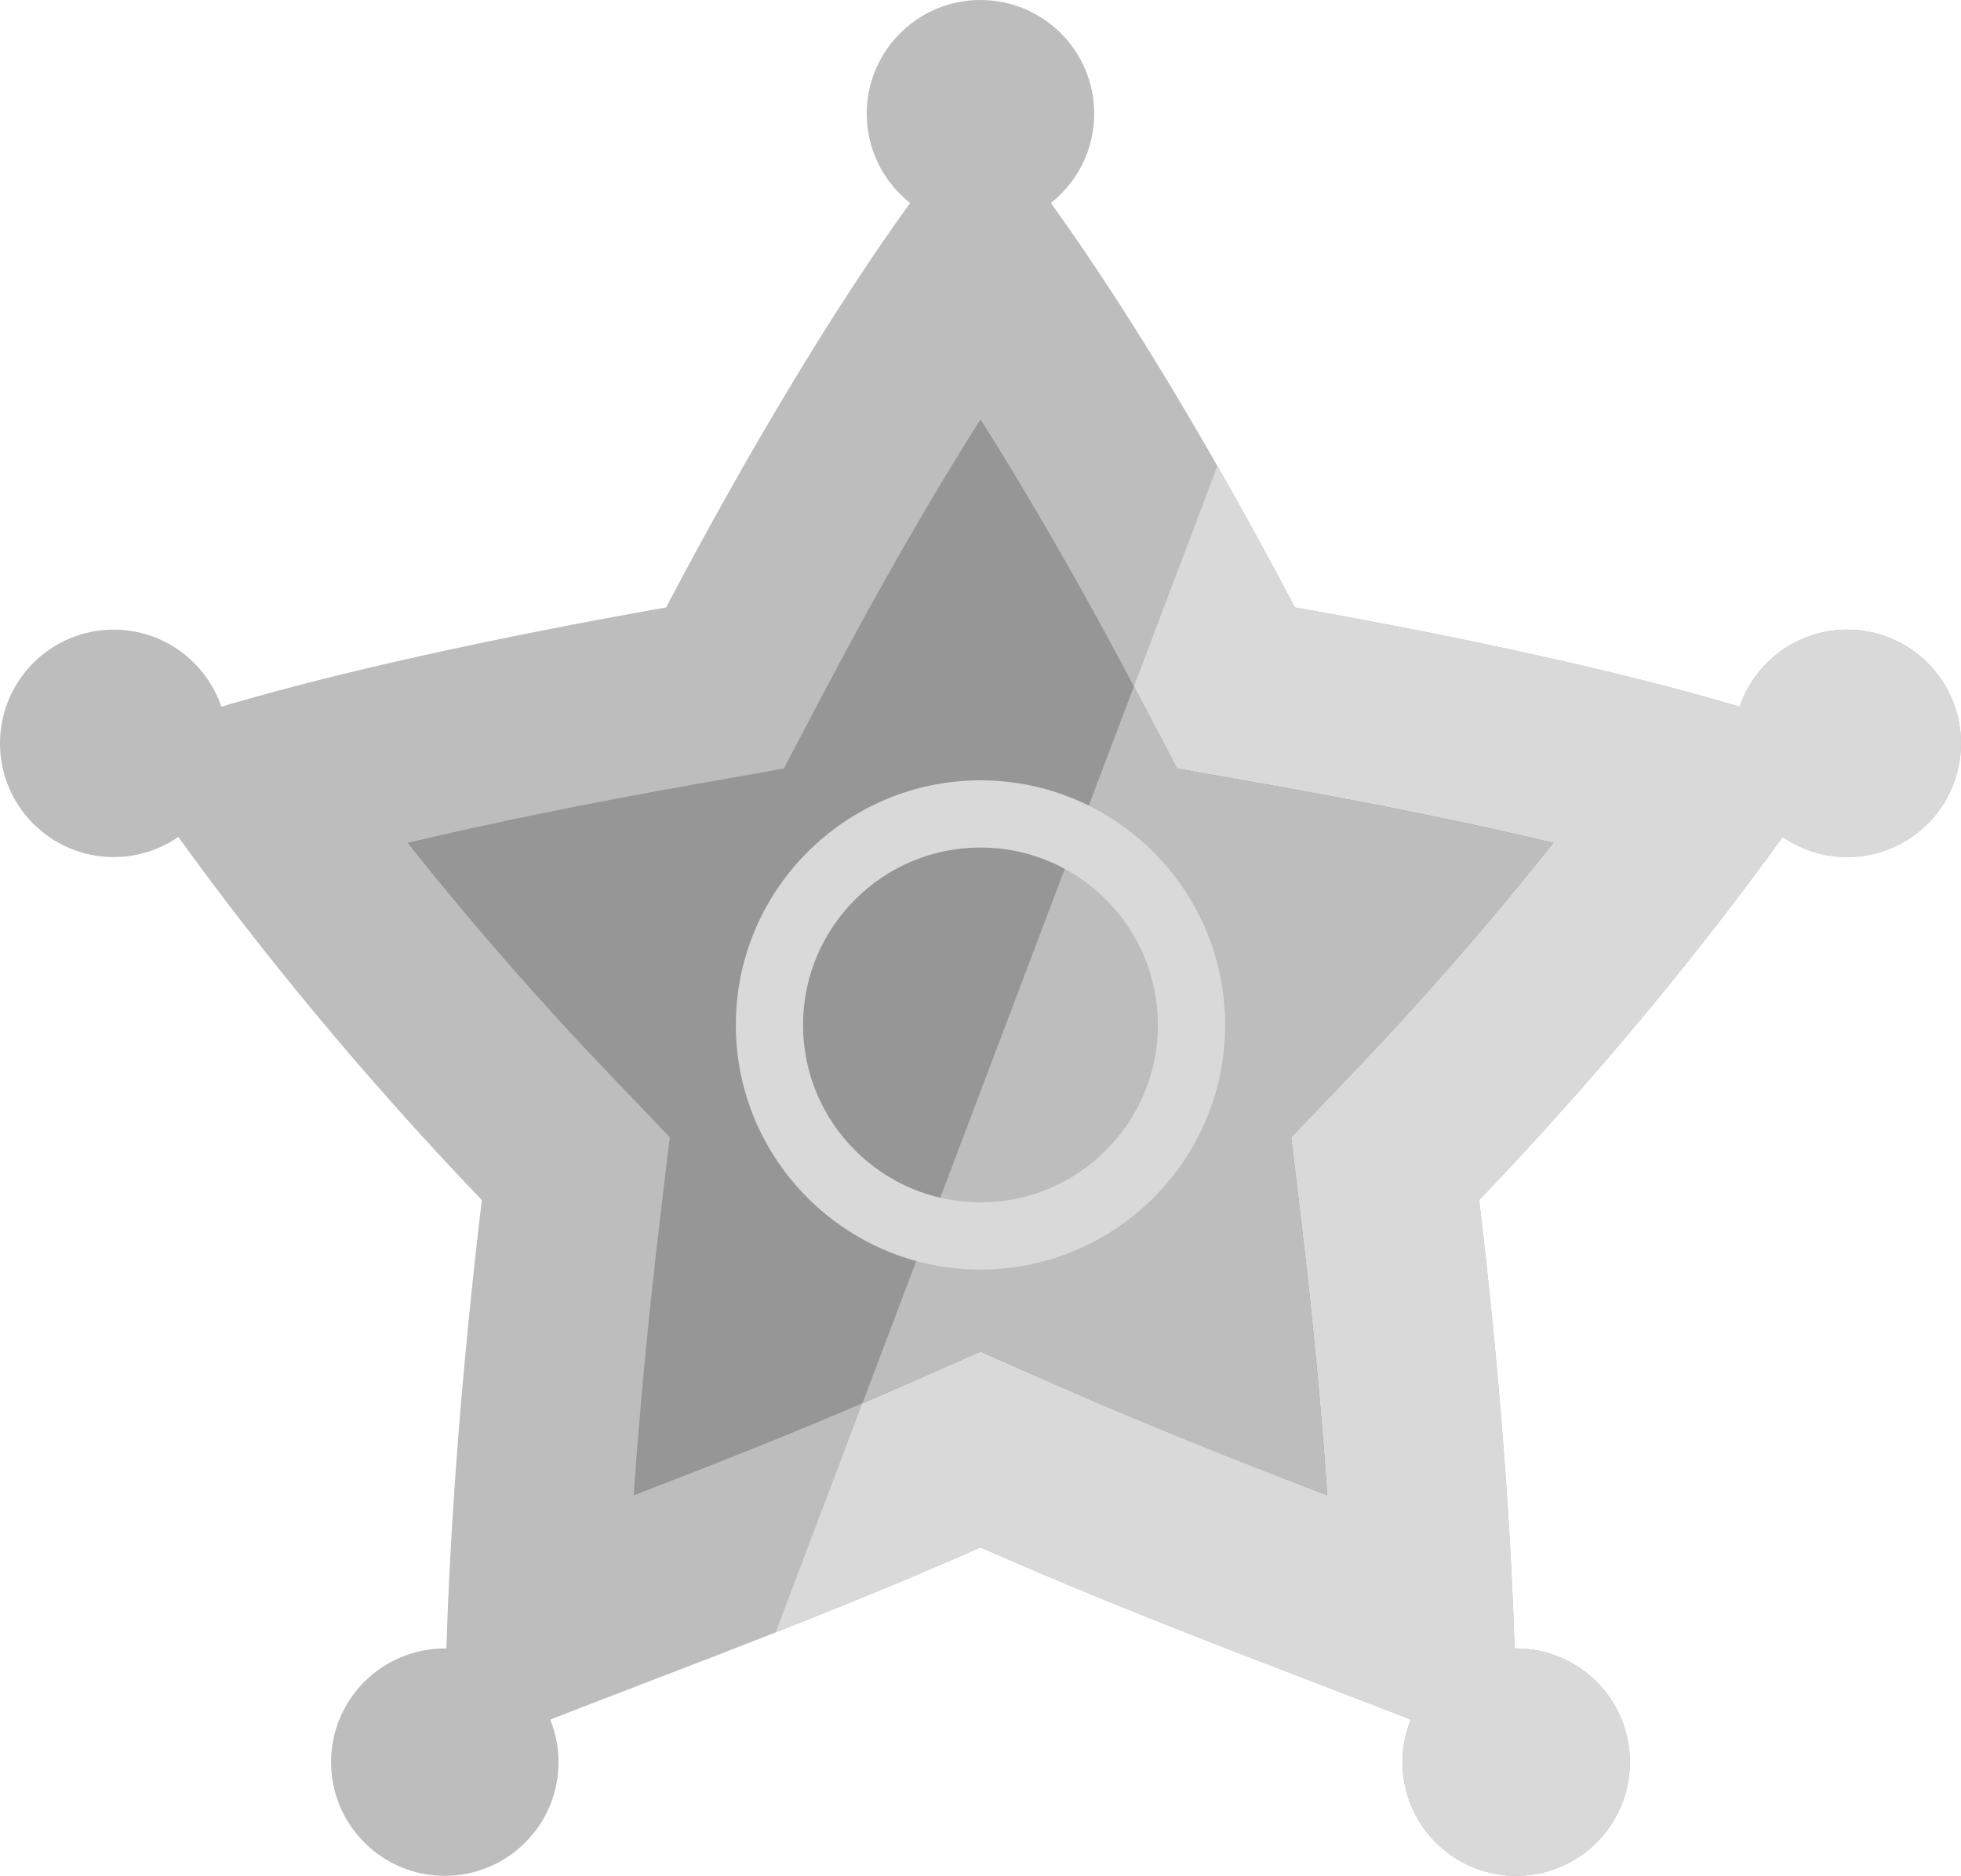 <?xml version="1.0" encoding="UTF-8" standalone="no"?>
<svg
   version="1.1"
   id="Layer_1"
   viewBox="0 0 218.84 209.37"
   xml:space="preserve"
   width="50"
   height="47.836"
   sodipodi:docname="deputy.svg"
   xmlns:inkscape="http://www.inkscape.org/namespaces/inkscape"
   xmlns:sodipodi="http://sodipodi.sourceforge.net/DTD/sodipodi-0.dtd"
   xmlns="http://www.w3.org/2000/svg"
   xmlns:svg="http://www.w3.org/2000/svg"><defs
   id="defs7" /><sodipodi:namedview
   id="namedview7"
   pagecolor="#ffffff"
   bordercolor="#666666"
   borderopacity="1.0"
   inkscape:showpageshadow="2"
   inkscape:pageopacity="0.0"
   inkscape:pagecheckerboard="0"
   inkscape:deskcolor="#d1d1d1" />
<g
   id="g7"
   transform="translate(-109.42,-114.155)">
	<path
   style="fill:#bdbdbd;stroke-width:0.5"
   d="m 328.26,197.125 c 0,7.01 -5.685,12.69 -12.695,12.69 -2.675,0 -5.16,-0.83 -7.205,-2.245 -8.745,12.125 -20.145,26.2 -33.87,40.53 2.245,18.84 3.51,35.88 3.955,50.045 h 0.175 c 7.01,0 12.69,5.68 12.69,12.69 0,7.01 -5.68,12.69 -12.69,12.69 -7.01,0 -12.69,-5.68 -12.69,-12.69 0,-1.68 0.325,-3.28 0.92,-4.75 -14.545,-5.69 -30.26,-11.395 -48.01,-19.215 -8.015,3.53 -15.605,6.625 -22.865,9.485 -8.835,3.48 -17.17,6.605 -25.15,9.73 0.595,1.47 0.925,3.07 0.925,4.75 0,7.01 -5.685,12.69 -12.695,12.69 -7.005,0 -12.69,-5.68 -12.69,-12.69 0,-7.01 5.685,-12.69 12.69,-12.69 h 0.18 c 0.44,-14.165 1.705,-31.205 3.955,-50.045 -13.73,-14.33 -25.13,-28.405 -33.87,-40.53 -2.05,1.415 -4.53,2.245 -7.21,2.245 -7.01,0 -12.69,-5.68 -12.69,-12.69 0,-7.01 5.68,-12.695 12.69,-12.695 5.575,0 10.31,3.6 12.015,8.6 13.17,-3.915 30.735,-7.735 49.63,-11.08 9.2,-17.49 18.8,-33.48 27.23,-45.135 -2.945,-2.325 -4.84,-5.925 -4.84,-9.97 0,-7.01 5.685,-12.69 12.695,-12.69 7.01,0 12.69,5.68 12.69,12.69 0,4.045 -1.895,7.645 -4.84,9.97 5.81,8.035 12.18,18.125 18.59,29.35 2.89,5.06 5.785,10.35 8.645,15.785 18.895,3.345 36.455,7.165 49.63,11.08 1.705,-5 6.435,-8.6 12.01,-8.6 7.01,0 12.695,5.685 12.695,12.695 z"
   id="path1" />
	<path
   style="fill:#d9d9d9;stroke-width:0.5"
   d="m 328.26,197.125 c 0,7.01 -5.685,12.69 -12.695,12.69 -2.675,0 -5.16,-0.83 -7.205,-2.245 -8.745,12.125 -20.145,26.2 -33.87,40.53 2.245,18.84 3.51,35.88 3.955,50.045 h 0.175 c 7.01,0 12.69,5.68 12.69,12.69 0,7.01 -5.68,12.69 -12.69,12.69 -7.01,0 -12.69,-5.68 -12.69,-12.69 0,-1.68 0.325,-3.28 0.92,-4.75 -14.545,-5.69 -30.26,-11.395 -48.01,-19.215 -8.015,3.53 -15.605,6.625 -22.865,9.485 l 49.305,-130.19 c 2.89,5.06 5.785,10.35 8.645,15.785 18.895,3.345 36.455,7.165 49.63,11.08 1.705,-5 6.435,-8.6 12.01,-8.6 7.01,0 12.695,5.685 12.695,12.695 z"
   id="path2" />
	<path
   style="fill:#969696;stroke-width:0.5"
   d="m 260.05,234.26 -6.54,6.825 1.12,9.38 c 1.255,10.525 2.235,20.865 2.915,30.595 -9.71,-3.745 -19.775,-7.705 -30.645,-12.495 l -8.06,-3.55 -8.065,3.55 c -1.725,0.76 -3.43,1.5 -5.115,2.22 -8.94,3.82 -17.36,7.125 -25.525,10.275 0.675,-9.735 1.655,-20.07 2.91,-30.595 l 1.12,-9.38 -6.535,-6.825 c -7.97,-8.315 -15.675,-17.15 -22.73,-26.035 9.38,-2.225 20.305,-4.45 32.34,-6.58 l 9.65,-1.71 4.565,-8.675 c 5.84,-11.1 11.795,-21.47 17.385,-30.305 5.505,8.705 11.37,18.9 17.12,29.815 0.085,0.16 0.175,0.325 0.26,0.49 l 4.565,8.675 9.655,1.71 c 12.03,2.13 22.955,4.355 32.335,6.58 -7.055,8.89 -14.76,17.72 -22.725,26.035 z"
   id="path3" />
	<path
   style="fill:#bdbdbd;stroke-width:0.5"
   d="m 260.05,234.26 -6.54,6.825 1.12,9.38 c 1.255,10.525 2.235,20.865 2.915,30.595 -9.71,-3.745 -19.775,-7.705 -30.645,-12.495 l -8.06,-3.55 -8.065,3.55 c -1.725,0.76 -3.43,1.5 -5.115,2.22 l 30.3,-80.015 c 0.085,0.16 0.175,0.325 0.26,0.49 l 4.565,8.675 9.655,1.71 c 12.03,2.13 22.955,4.355 32.335,6.58 -7.055,8.89 -14.76,17.72 -22.725,26.035 z"
   id="path4" />
	<path
   style="fill:#969696;stroke-width:0.5"
   d="m 242.39,228.555 c 0,12.985 -10.565,23.55 -23.55,23.55 -2.01,0 -3.965,-0.255 -5.83,-0.73 -10.18,-2.6 -17.725,-11.845 -17.725,-22.82 0,-12.99 10.565,-23.555 23.555,-23.555 3.865,0 7.52,0.94 10.745,2.6 7.6,3.91 12.805,11.835 12.805,20.955 z"
   id="path5" />
	<path
   style="fill:#bdbdbd;stroke-width:0.5"
   d="m 242.39,228.555 c 0,12.985 -10.565,23.55 -23.55,23.55 -2.01,0 -3.965,-0.255 -5.83,-0.73 L 229.585,207.6 c 7.6,3.91 12.805,11.835 12.805,20.955 z"
   id="path6" />
	<path
   style="fill:#d9d9d9;stroke-width:0.5"
   d="m 218.839,255.856 c -15.055,0 -27.303,-12.248 -27.303,-27.303 0,-15.055 12.248,-27.303 27.303,-27.303 15.055,0 27.302,12.248 27.302,27.303 0,15.055 -12.248,27.303 -27.302,27.303 z m 0,-47.106 c -10.919,0 -19.803,8.883 -19.803,19.803 0,10.919 8.884,19.803 19.803,19.803 10.919,0 19.802,-8.883 19.802,-19.803 0,-10.919 -8.883,-19.803 -19.802,-19.803 z"
   id="path7" />
</g>















</svg>
